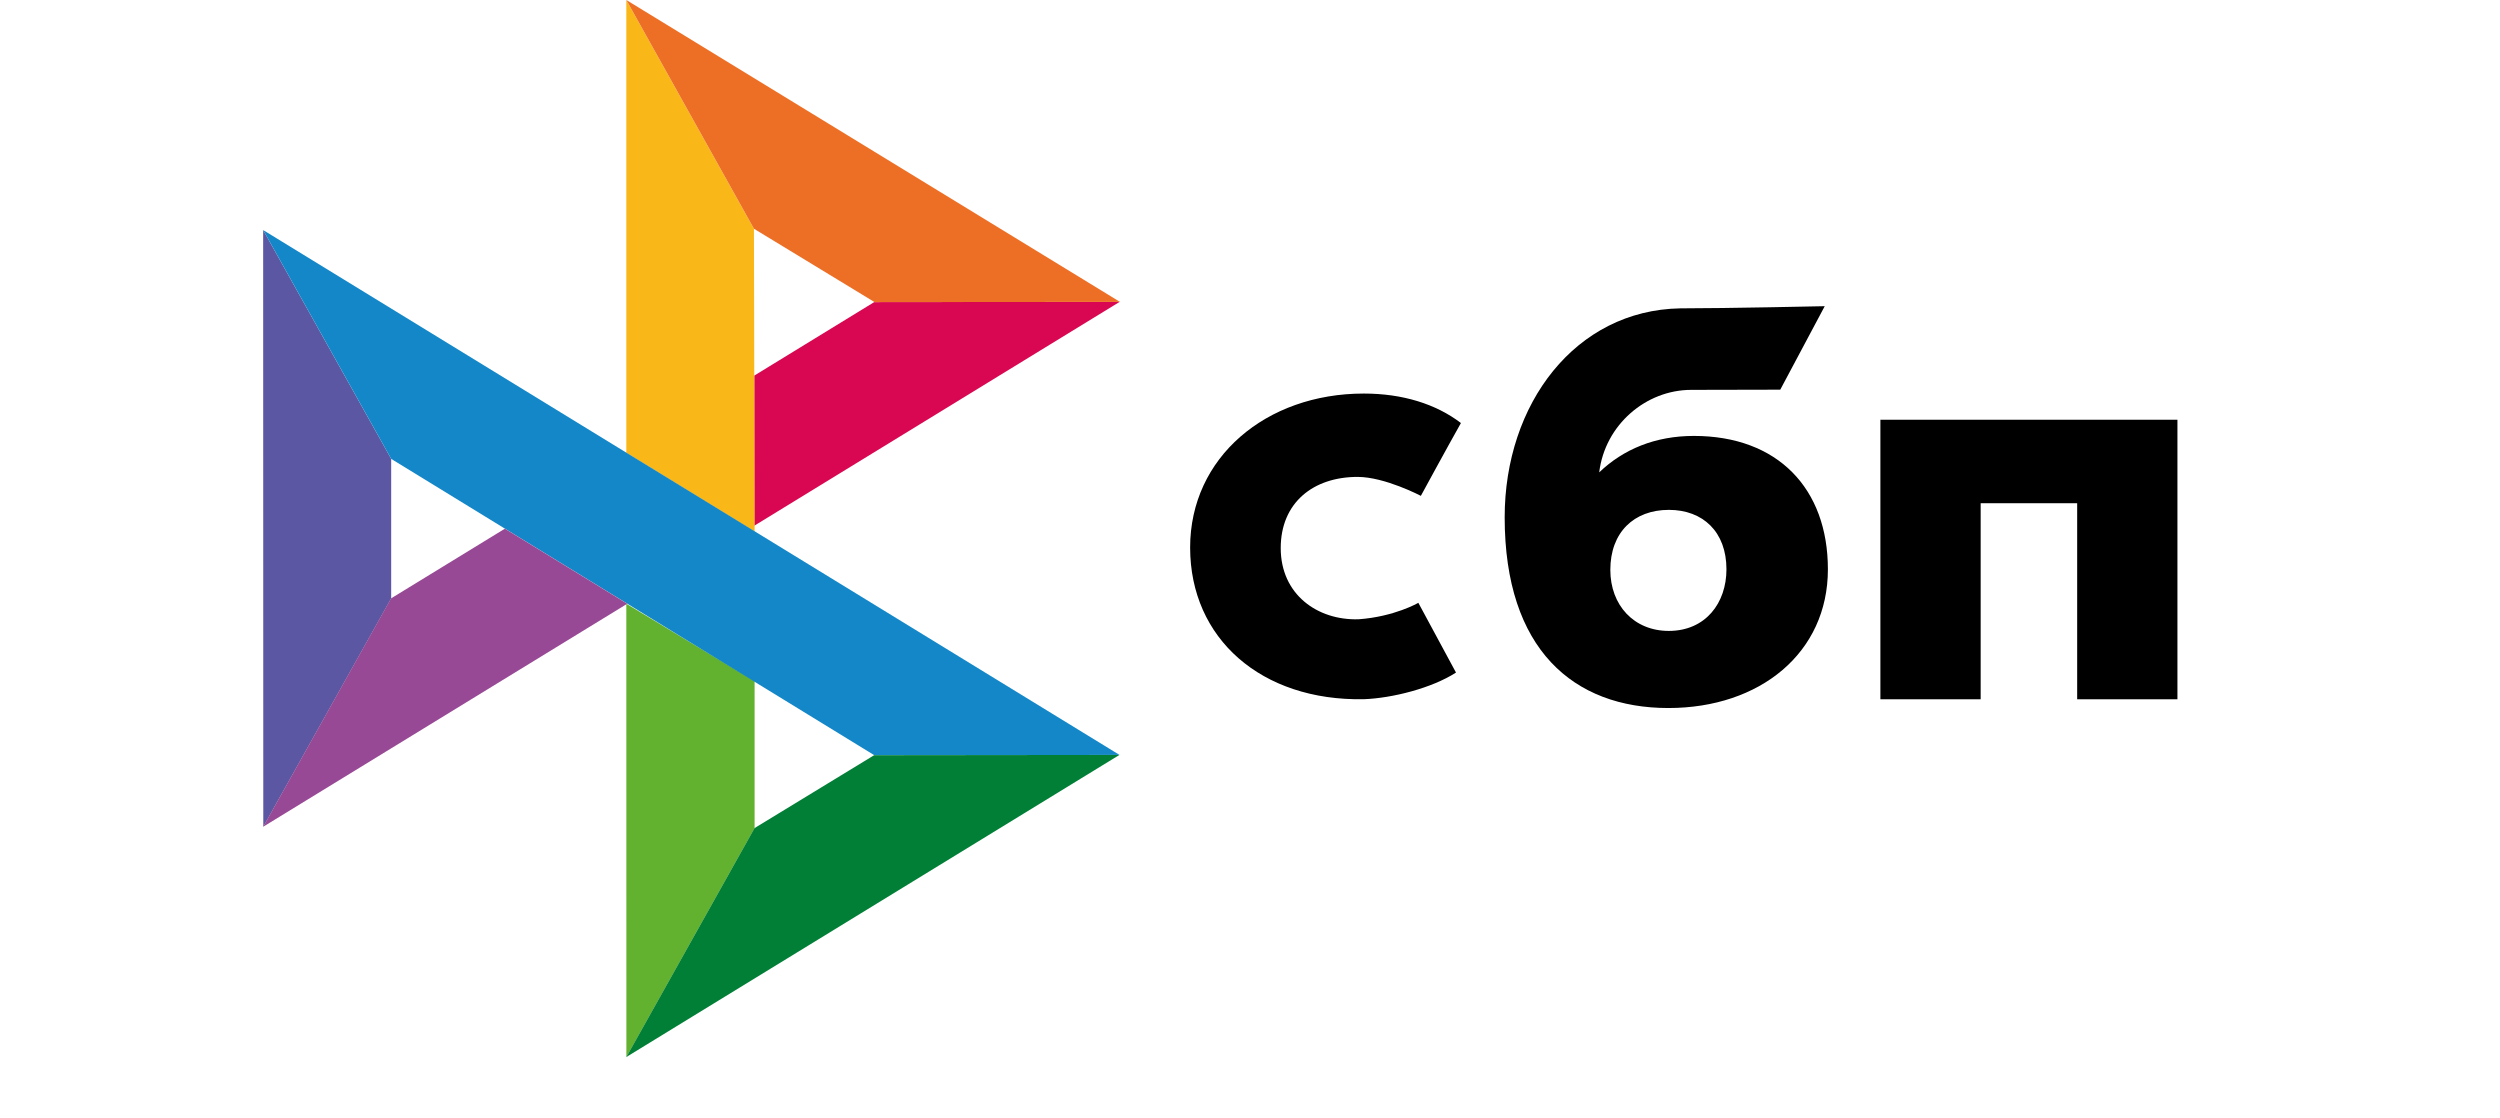 <svg width="38" height="17" viewBox="0 0 38 17" fill="none" xmlns="http://www.w3.org/2000/svg">
<path d="M33.097 6.38V10.629H31.573V7.649H30.106V10.629H28.582V6.38H33.097V6.38Z" fill="black"/>
<path fill-rule="evenodd" clip-rule="evenodd" d="M25.359 10.762C26.751 10.762 27.784 9.924 27.784 8.654C27.784 7.424 27.021 6.626 25.747 6.626C25.159 6.626 24.674 6.829 24.308 7.18C24.396 6.455 25.02 5.926 25.707 5.926C25.866 5.926 27.06 5.923 27.06 5.923L27.736 4.654C27.736 4.654 26.236 4.687 25.539 4.687C23.947 4.715 22.871 6.136 22.871 7.863C22.871 9.874 23.92 10.762 25.359 10.762ZM25.367 7.75C25.884 7.75 26.242 8.083 26.242 8.653C26.242 9.167 25.924 9.589 25.367 9.59C24.835 9.59 24.477 9.199 24.477 8.662C24.477 8.092 24.835 7.75 25.367 7.75Z" fill="black"/>
<path d="M21.559 9.163C21.559 9.163 21.195 9.374 20.651 9.413C20.024 9.432 19.467 9.035 19.467 8.331C19.467 7.643 19.959 7.249 20.635 7.249C21.049 7.249 21.597 7.537 21.597 7.537C21.597 7.537 21.998 6.799 22.206 6.43C21.826 6.14 21.319 5.982 20.729 5.982C19.242 5.982 18.09 6.955 18.09 8.322C18.09 9.707 19.173 10.657 20.729 10.628C21.165 10.612 21.765 10.459 22.131 10.223L21.559 9.163Z" fill="black"/>
<path d="M4 3.497L5.946 6.975V9.096L4.002 12.567L4 3.497Z" fill="#5B57A2"/>
<path d="M11.465 5.709L13.288 4.592L17.019 4.588L11.465 7.991V5.709Z" fill="#D90751"/>
<path d="M11.46 3.477L11.47 8.081L9.52 6.883V0L11.46 3.477Z" fill="#FAB718"/>
<path d="M17.024 4.589L13.293 4.592L11.46 3.477L9.52 0L17.024 4.589Z" fill="#ED6F26"/>
<path d="M11.47 12.587V10.353L9.52 9.177L9.521 16.067L11.47 12.587Z" fill="#63B22F"/>
<path d="M13.289 11.479L5.946 6.975L4 3.497L17.017 11.475L13.289 11.479Z" fill="#1487C9"/>
<path d="M9.52 16.067L11.469 12.587L13.287 11.479L17.015 11.475L9.52 16.067Z" fill="#017F36"/>
<path d="M4 12.567L9.534 9.177L7.674 8.036L5.943 9.096L4 12.567Z" fill="#984995"/>
</svg>

